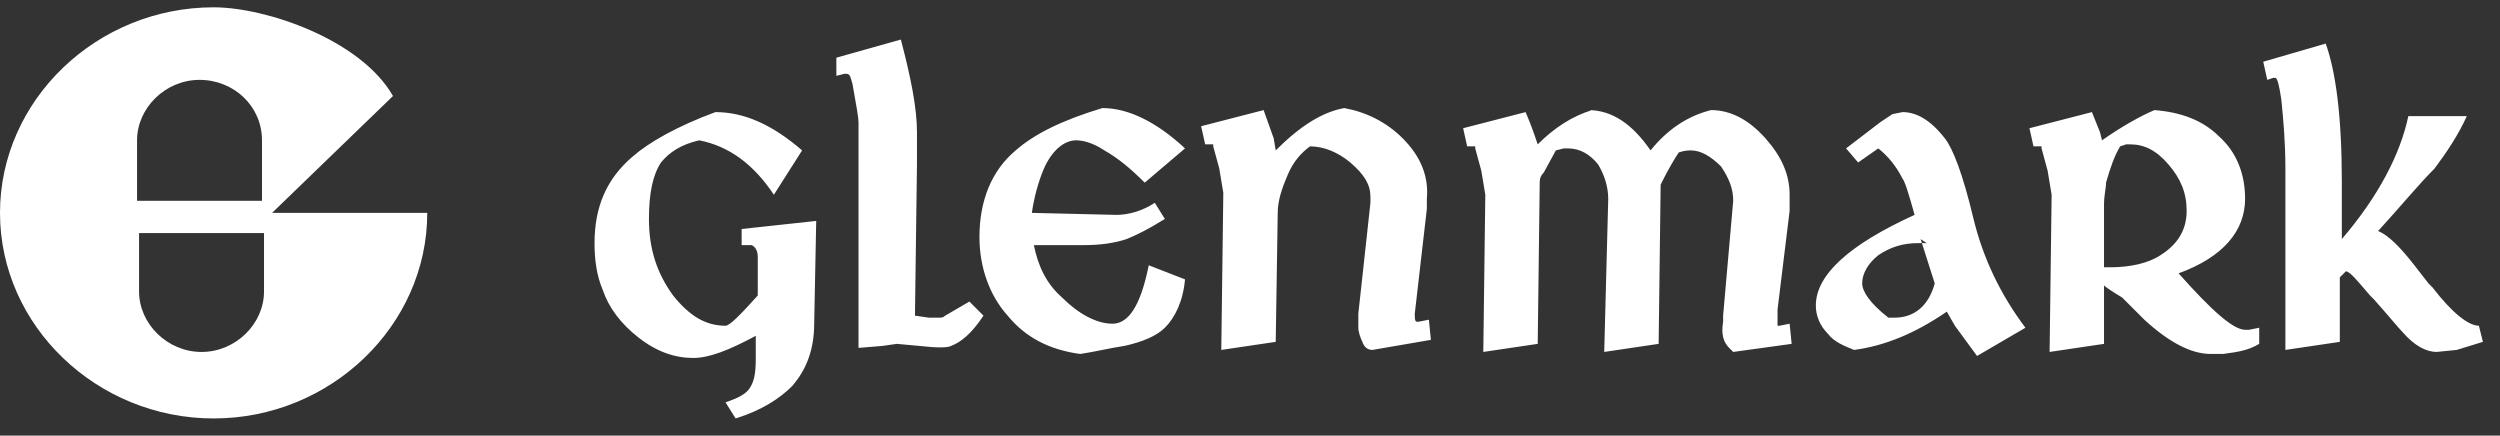 <?xml version="1.0" encoding="UTF-8"?> <svg xmlns="http://www.w3.org/2000/svg" width="132" height="23" viewBox="0 0 132 23" fill="none"><rect x="0" y="0" width="132" height="23" fill="#333333" stroke="none"/><path fill-rule="evenodd" clip-rule="evenodd" d="M125.564 12.197C126.096 12.41 126.735 13.049 127.48 14.006L128.224 14.964L128.437 15.177C129.501 16.56 130.353 17.199 130.885 17.199L131.098 18.05L129.714 18.476L128.65 18.582C128.118 18.582 127.48 18.263 126.841 17.518C126.628 17.305 126.203 16.773 125.351 15.815L125.139 15.603C124.5 14.858 124.074 14.326 123.862 14.326L123.542 14.645V18.05L120.669 18.476V8.899C120.669 7.515 120.563 6.345 120.457 5.281C120.35 4.536 120.244 4.11 120.137 4.11H120.031L119.712 4.217L119.499 3.259L122.798 2.301C123.33 3.791 123.649 6.132 123.649 9.644V12.623C125.564 10.388 126.735 8.154 127.16 6.132H130.246C129.821 7.09 129.182 8.047 128.544 8.899C127.692 9.75 126.735 10.921 125.564 12.197ZM111.092 14.113H111.412C112.476 14.113 113.433 13.9 114.072 13.474C114.923 12.942 115.455 12.197 115.455 11.133C115.455 10.176 115.136 9.431 114.498 8.686C113.859 7.941 113.221 7.622 112.476 7.622C112.369 7.622 112.263 7.622 112.263 7.622L111.944 7.728C111.624 8.26 111.412 8.899 111.199 9.644C111.199 9.963 111.092 10.282 111.092 10.814V14.113ZM111.092 15.07V18.156L108.219 18.582L108.326 10.282L108.219 9.644L108.113 9.005L107.794 7.835V7.728H107.687H107.368L107.155 6.77L110.454 5.919L110.88 6.983L110.986 7.409C112.05 6.664 113.008 6.132 113.753 5.813C115.136 5.919 116.306 6.345 117.158 7.196C118.115 8.047 118.541 9.218 118.541 10.495C118.541 12.197 117.371 13.581 115.03 14.432C116.732 16.347 117.903 17.412 118.541 17.412H118.754L119.286 17.305V18.156C118.754 18.476 118.222 18.582 117.371 18.689C117.051 18.689 116.839 18.689 116.732 18.689C115.668 18.689 114.497 18.05 113.221 16.88L112.263 15.922L112.05 15.709C111.518 15.39 111.199 15.177 111.092 15.07ZM101.409 12.623L101.728 12.836H101.515H101.303C100.451 12.836 99.813 13.049 99.174 13.474C98.642 13.9 98.323 14.432 98.323 14.964C98.323 15.39 98.749 16.028 99.706 16.773H99.813H100.026C101.09 16.773 101.835 16.135 102.154 14.964L101.409 12.623ZM104.388 18.795L103.218 17.199L102.792 16.454C101.09 17.624 99.494 18.263 97.897 18.476C97.365 18.263 96.833 18.05 96.514 17.624C96.088 17.199 95.876 16.667 95.876 16.135C95.876 14.539 97.578 12.942 101.09 11.346C100.771 10.176 100.558 9.537 100.451 9.431C100.132 8.792 99.706 8.26 99.174 7.835L98.11 8.579L97.472 7.835L99.281 6.451L99.919 6.026L100.451 5.919C101.196 5.919 101.941 6.345 102.686 7.303C103.112 7.835 103.644 9.218 104.176 11.453C104.708 13.687 105.665 15.603 106.942 17.305L104.388 18.795ZM91.513 18.582L91.3 18.369C90.981 18.05 90.874 17.624 90.981 16.986V16.667L91.513 10.601C91.513 9.963 91.3 9.431 90.874 8.792C90.342 8.26 89.81 7.941 89.278 7.941C89.172 7.941 88.959 7.941 88.64 8.047C88.427 8.367 88.108 8.899 87.788 9.537L87.682 9.75L87.576 18.156L84.703 18.582L84.915 10.495C84.915 9.856 84.703 9.218 84.383 8.686C83.958 8.154 83.425 7.835 82.787 7.835C82.681 7.835 82.574 7.835 82.574 7.835L82.149 7.941L81.51 9.111C81.297 9.324 81.297 9.537 81.297 9.644L81.191 18.156L78.318 18.582L78.424 10.282L78.318 9.644L78.211 9.005L77.892 7.835V7.728H77.786H77.466L77.254 6.77L80.552 5.919C80.872 6.664 81.085 7.303 81.191 7.622C82.042 6.77 83 6.132 84.064 5.813H83.851C85.128 5.813 86.192 6.558 87.15 7.941C88.001 6.877 89.065 6.132 90.342 5.813C91.406 5.813 92.364 6.345 93.215 7.303C94.067 8.26 94.492 9.218 94.492 10.282V10.601V11.133L93.854 16.347C93.854 16.667 93.854 16.986 93.854 17.199H93.96L94.492 17.092L94.599 18.156L91.513 18.582ZM72.465 18.476C72.252 18.476 72.04 18.369 71.933 18.05C71.827 17.837 71.72 17.518 71.72 17.305V16.88V16.56L72.359 10.708C72.359 10.601 72.359 10.495 72.359 10.388C72.359 9.75 72.04 9.218 71.295 8.579C70.656 8.047 69.911 7.728 69.166 7.728C68.741 8.047 68.315 8.473 67.996 9.218C67.677 9.963 67.464 10.601 67.464 11.24L67.358 18.05L64.484 18.476L64.591 10.176L64.484 9.537L64.378 8.899L64.059 7.728V7.622H63.952H63.633L63.42 6.664L66.719 5.813L67.251 7.303L67.358 7.941C68.634 6.664 69.805 5.919 70.975 5.706C72.146 5.919 73.21 6.451 74.061 7.303C75.019 8.26 75.445 9.324 75.338 10.495C75.338 10.601 75.338 10.814 75.338 11.027L74.7 16.56C74.7 16.773 74.7 16.986 74.806 16.986H74.913L75.445 16.88L75.551 17.944L72.465 18.476ZM61.505 17.305C61.079 17.731 60.334 18.05 59.377 18.263C58.632 18.369 57.781 18.582 57.036 18.689C55.44 18.476 54.163 17.837 53.205 16.667C52.247 15.603 51.715 14.113 51.715 12.517C51.715 10.601 52.354 9.005 53.63 7.941C54.588 7.09 56.078 6.345 58.206 5.706C59.59 5.706 61.079 6.451 62.569 7.835L60.441 9.644C59.696 8.899 59.057 8.367 58.313 7.941C57.674 7.515 57.142 7.409 56.823 7.409C56.184 7.409 55.546 7.941 55.12 8.899C54.801 9.644 54.588 10.495 54.482 11.24L58.951 11.346C59.59 11.346 60.334 11.133 60.973 10.708L61.505 11.559C60.654 12.091 60.015 12.41 59.483 12.623C58.845 12.836 58.1 12.942 57.248 12.942H54.588C54.801 14.006 55.227 14.964 56.078 15.709C56.929 16.56 57.887 17.092 58.738 17.092C59.59 17.092 60.228 16.135 60.654 14.006L62.569 14.751C62.463 15.922 62.037 16.773 61.505 17.305ZM50.225 18.263C50.013 18.369 49.48 18.369 48.523 18.263L47.352 18.156L46.607 18.263L45.33 18.369V6.451C45.33 6.238 45.224 5.6 45.011 4.429C44.905 4.11 44.905 3.897 44.692 3.897H44.586L44.16 4.004V3.046L47.565 2.088C48.097 4.11 48.416 5.706 48.416 6.983V8.686L48.31 16.667L49.055 16.773H49.374H49.587C49.693 16.773 49.8 16.773 49.906 16.667L51.183 15.922L51.928 16.667C51.289 17.624 50.757 18.05 50.225 18.263ZM42.989 17.092C42.989 18.476 42.564 19.54 41.819 20.391C41.18 21.029 40.223 21.668 38.839 22.094L38.307 21.242C38.946 21.029 39.371 20.817 39.584 20.497C39.797 20.178 39.904 19.753 39.904 19.008V17.731C38.52 18.476 37.456 18.901 36.605 18.901C35.647 18.901 34.689 18.582 33.732 17.837C32.774 17.092 32.136 16.241 31.816 15.283C31.497 14.539 31.391 13.687 31.391 12.836C31.391 10.921 32.029 9.431 33.412 8.26C34.264 7.515 35.754 6.664 37.775 5.919C39.265 5.919 40.755 6.558 42.351 7.941L40.861 10.282C39.797 8.686 38.52 7.728 36.924 7.409C35.966 7.622 35.328 8.047 34.902 8.579C34.477 9.218 34.264 10.176 34.264 11.559C34.264 13.155 34.689 14.432 35.541 15.603C36.392 16.667 37.243 17.199 38.307 17.199C38.52 17.199 39.052 16.667 40.01 15.603V13.581C40.01 13.261 39.904 13.049 39.691 12.942H39.584H39.159V12.091L43.096 11.665L42.989 17.092Z" fill="white"></path><path fill-rule="evenodd" clip-rule="evenodd" d="M14.366 11.24L20.75 5.069C19.047 2.089 14.046 0.386 11.28 0.386C5.108 0.386 0 5.281 0 11.24C0 17.199 5.108 22.094 11.28 22.094C17.451 22.094 22.559 17.199 22.559 11.24H14.366ZM13.94 15.39C13.94 17.093 12.45 18.583 10.641 18.583C8.832 18.583 7.342 17.093 7.342 15.39V12.305H13.94V15.39ZM13.94 10.602H7.236V7.41C7.236 5.707 8.726 4.217 10.535 4.217C12.344 4.217 13.833 5.601 13.833 7.41V10.602H13.94Z" fill="white"></path></svg> 